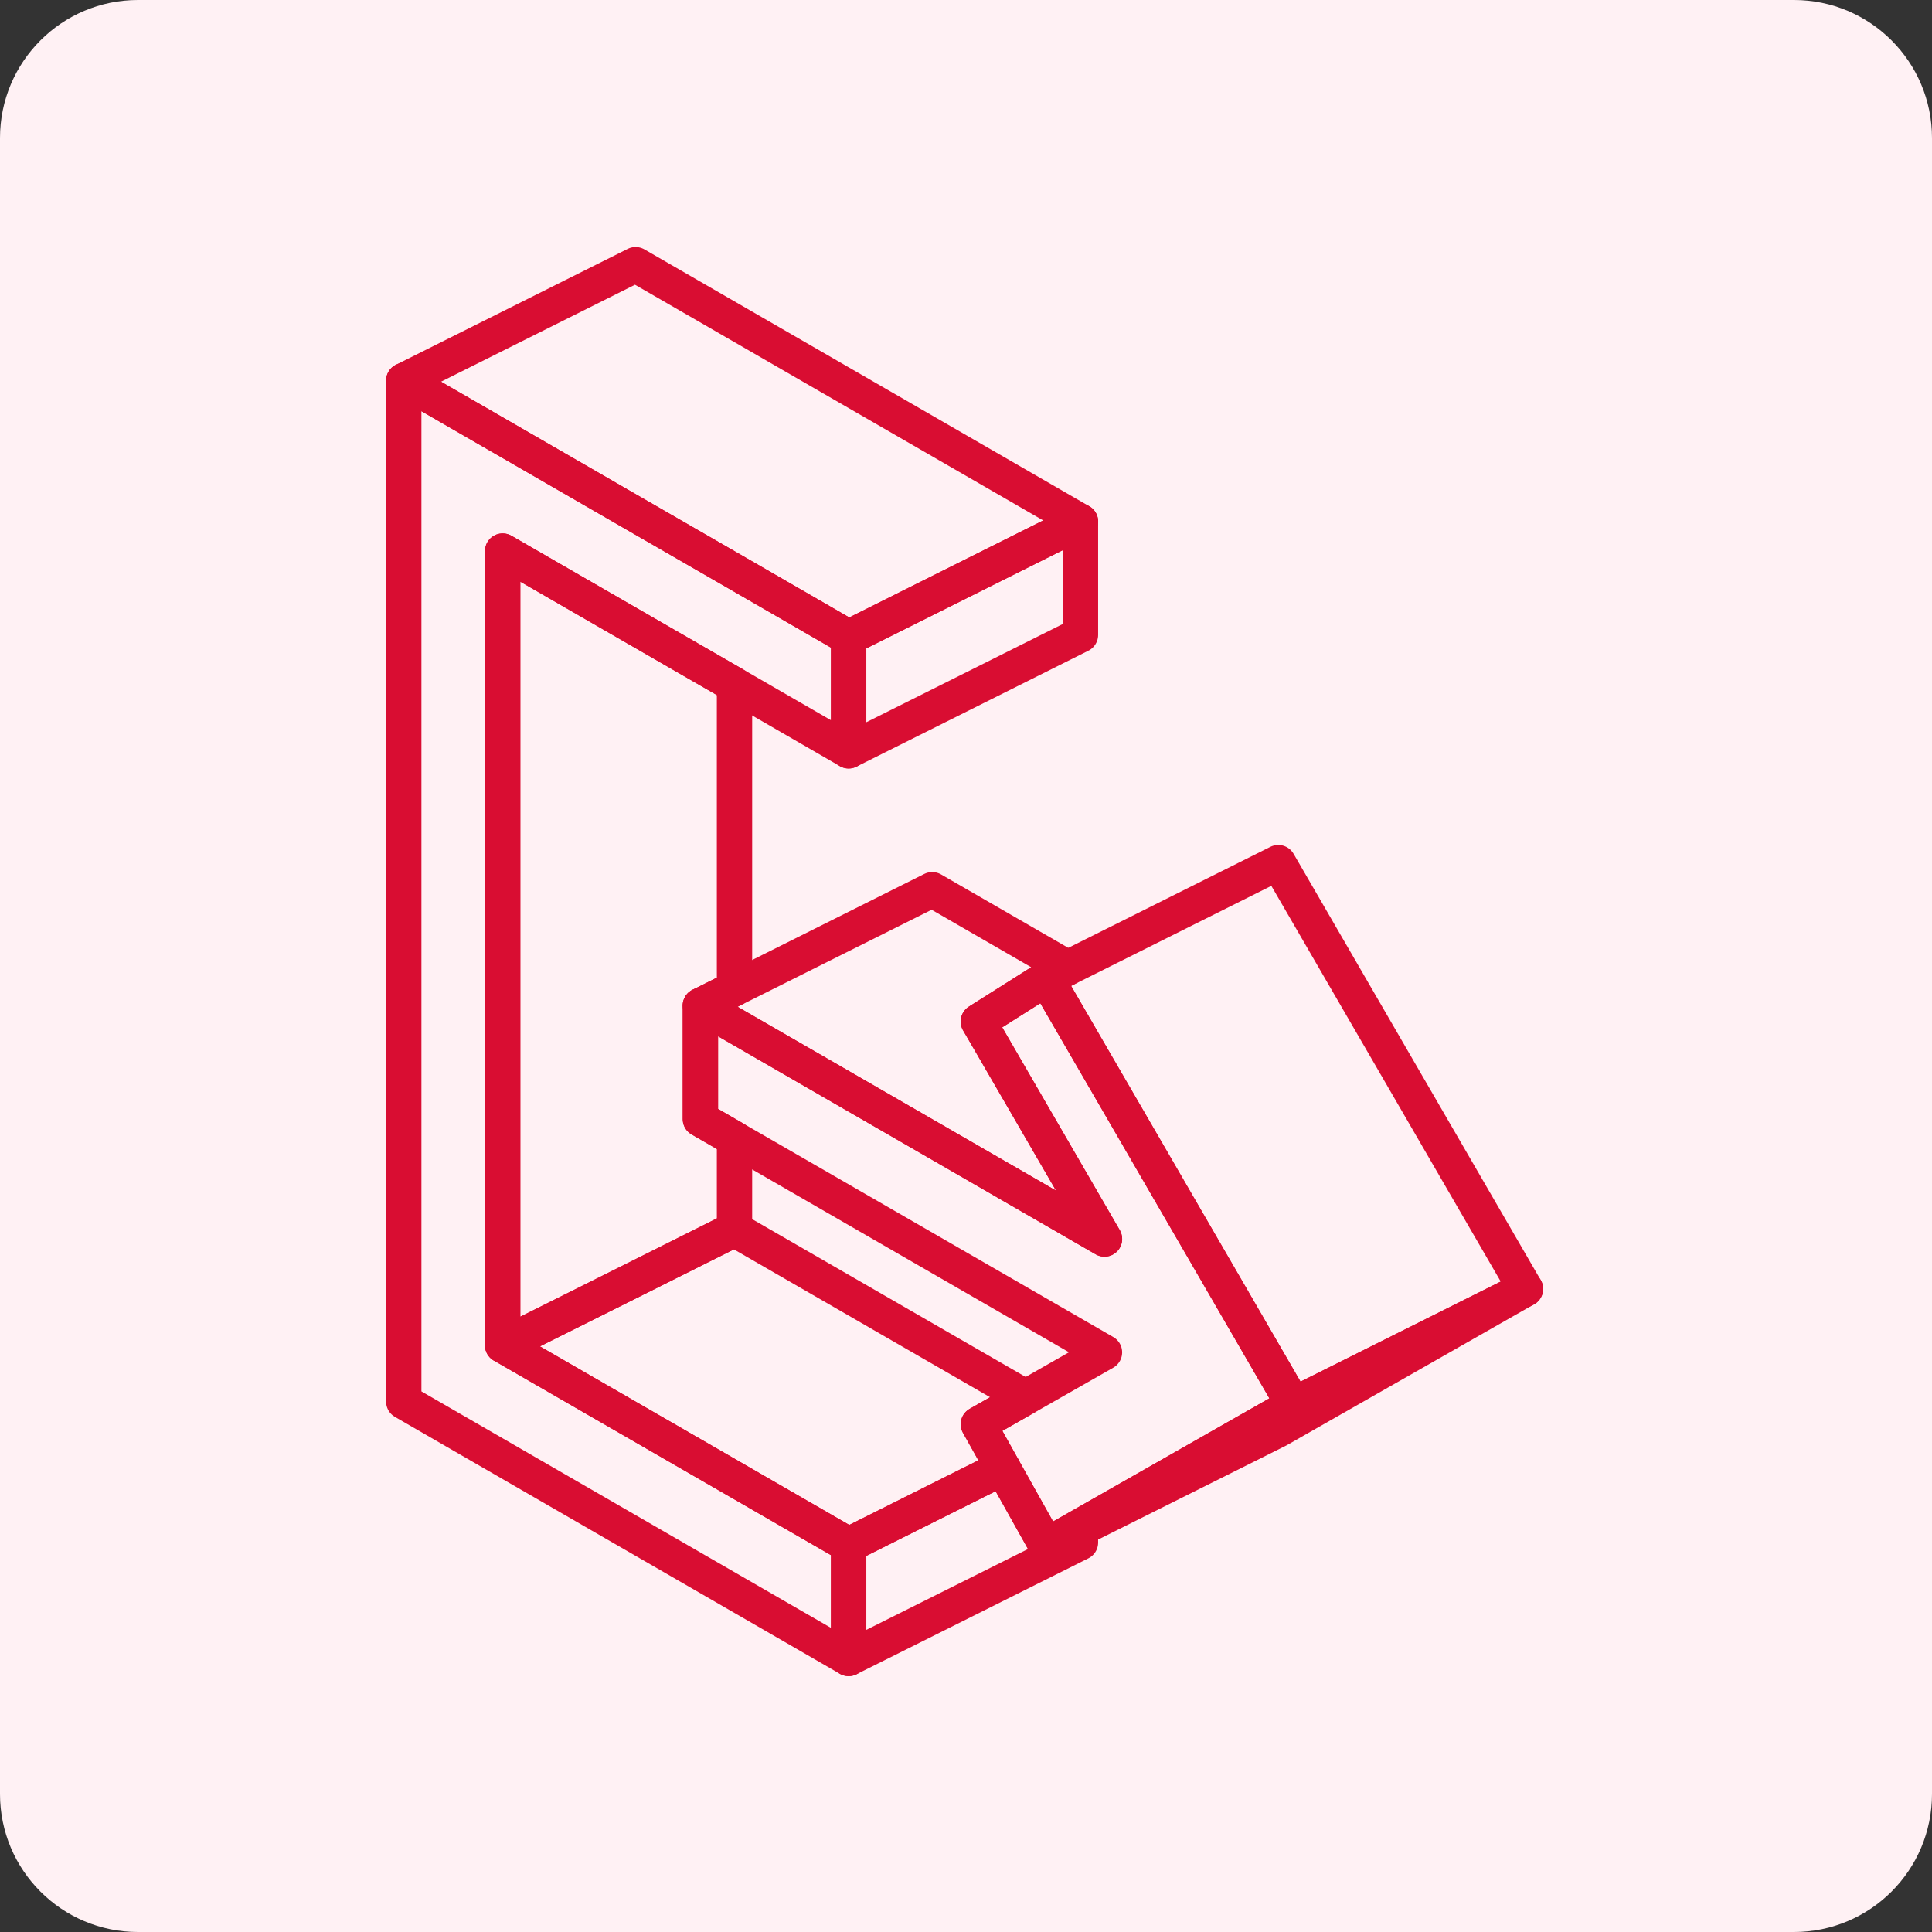 <svg width="56" height="56" viewBox="0 0 56 56" fill="none" xmlns="http://www.w3.org/2000/svg">
<rect x="0" y="0" width="56" height="56" fill="#333333" stroke="none"/>
<path d="M0 4C0 1.791 1.791 0 4 0H52C54.209 0 56 1.791 56 4V52C56 54.209 54.209 56 52 56H4C1.791 56 0 54.209 0 52V4Z" fill="#FFF1F4"/>
<path d="M14.569 15.974V38.993L24.599 44.782V48.072L11.703 40.626V11.031L18.423 14.912L21.289 16.565L24.599 18.477V21.763L21.289 19.851L18.423 18.198L14.569 15.974Z" stroke="#D90D32" stroke-width="1.024" stroke-linecap="round" stroke-linejoin="round"/>
<path d="M31.318 44.307V44.711L24.598 48.071V44.781L28.263 42.947L29.067 42.547L29.782 43.824L30.33 44.801L30.945 44.496L31.318 44.307Z" stroke="#D90D32" stroke-width="1.024" stroke-linecap="round" stroke-linejoin="round"/>
<path d="M44.216 37.359L37.052 41.442L31.32 44.308L30.947 44.496L30.332 44.802L30.907 44.472L31.32 44.237L36.854 41.086L37.496 40.719L44.216 37.359Z" stroke="#D90D32" stroke-width="1.024" stroke-linecap="round" stroke-linejoin="round"/>
<path d="M31.318 15.117V18.403L24.598 21.763V18.477L28.267 16.643L31.318 15.117Z" stroke="#D90D32" stroke-width="1.024" stroke-linecap="round" stroke-linejoin="round"/>
<path d="M31.319 15.118L28.268 16.643L24.599 18.478L21.289 16.566L18.423 14.913L11.703 11.032L18.423 7.672L31.319 15.118Z" stroke="#D90D32" stroke-width="1.024" stroke-linecap="round" stroke-linejoin="round"/>
<path d="M20.302 29.147V32.437L21.29 33.008V35.632L18.424 37.067L14.57 38.992V15.973L18.424 18.197L21.29 19.85V28.653L20.302 29.147Z" stroke="#D90D32" stroke-width="1.024" stroke-linecap="round" stroke-linejoin="round"/>
<path d="M32.014 35.913L21.289 29.72L20.301 29.149L21.289 28.655L27.021 25.789L30.945 28.054L30.33 28.363L28.358 29.609L28.57 29.972L32.014 35.913Z" stroke="#D90D32" stroke-width="1.024" stroke-linecap="round" stroke-linejoin="round"/>
<path d="M44.216 37.362L37.496 40.722L35.678 37.584L32.62 32.309L30.332 28.364L30.947 28.055L37.052 25.004L44.216 37.362Z" stroke="#D90D32" stroke-width="1.024" stroke-linecap="round" stroke-linejoin="round"/>
<path d="M37.494 40.721L36.852 41.088L31.318 44.239L30.905 44.474L30.33 44.804L29.783 43.826L29.067 42.549L28.358 41.282L29.726 40.503L32.014 39.199L21.289 33.01L20.301 32.439V29.149L21.289 29.721L32.014 35.913L28.57 29.973L28.358 29.61L30.33 28.363L32.618 32.308L35.676 37.583L37.494 40.721Z" stroke="#D90D32" stroke-width="1.024" stroke-linecap="round" stroke-linejoin="round"/>
<path d="M28.36 41.281L29.069 42.548L28.266 42.947L24.6 44.782L14.57 38.993L18.424 37.068L21.29 35.633L29.727 40.502L28.36 41.281Z" stroke="#D90D32" stroke-width="1.024" stroke-linecap="round" stroke-linejoin="round"/>
</svg>
